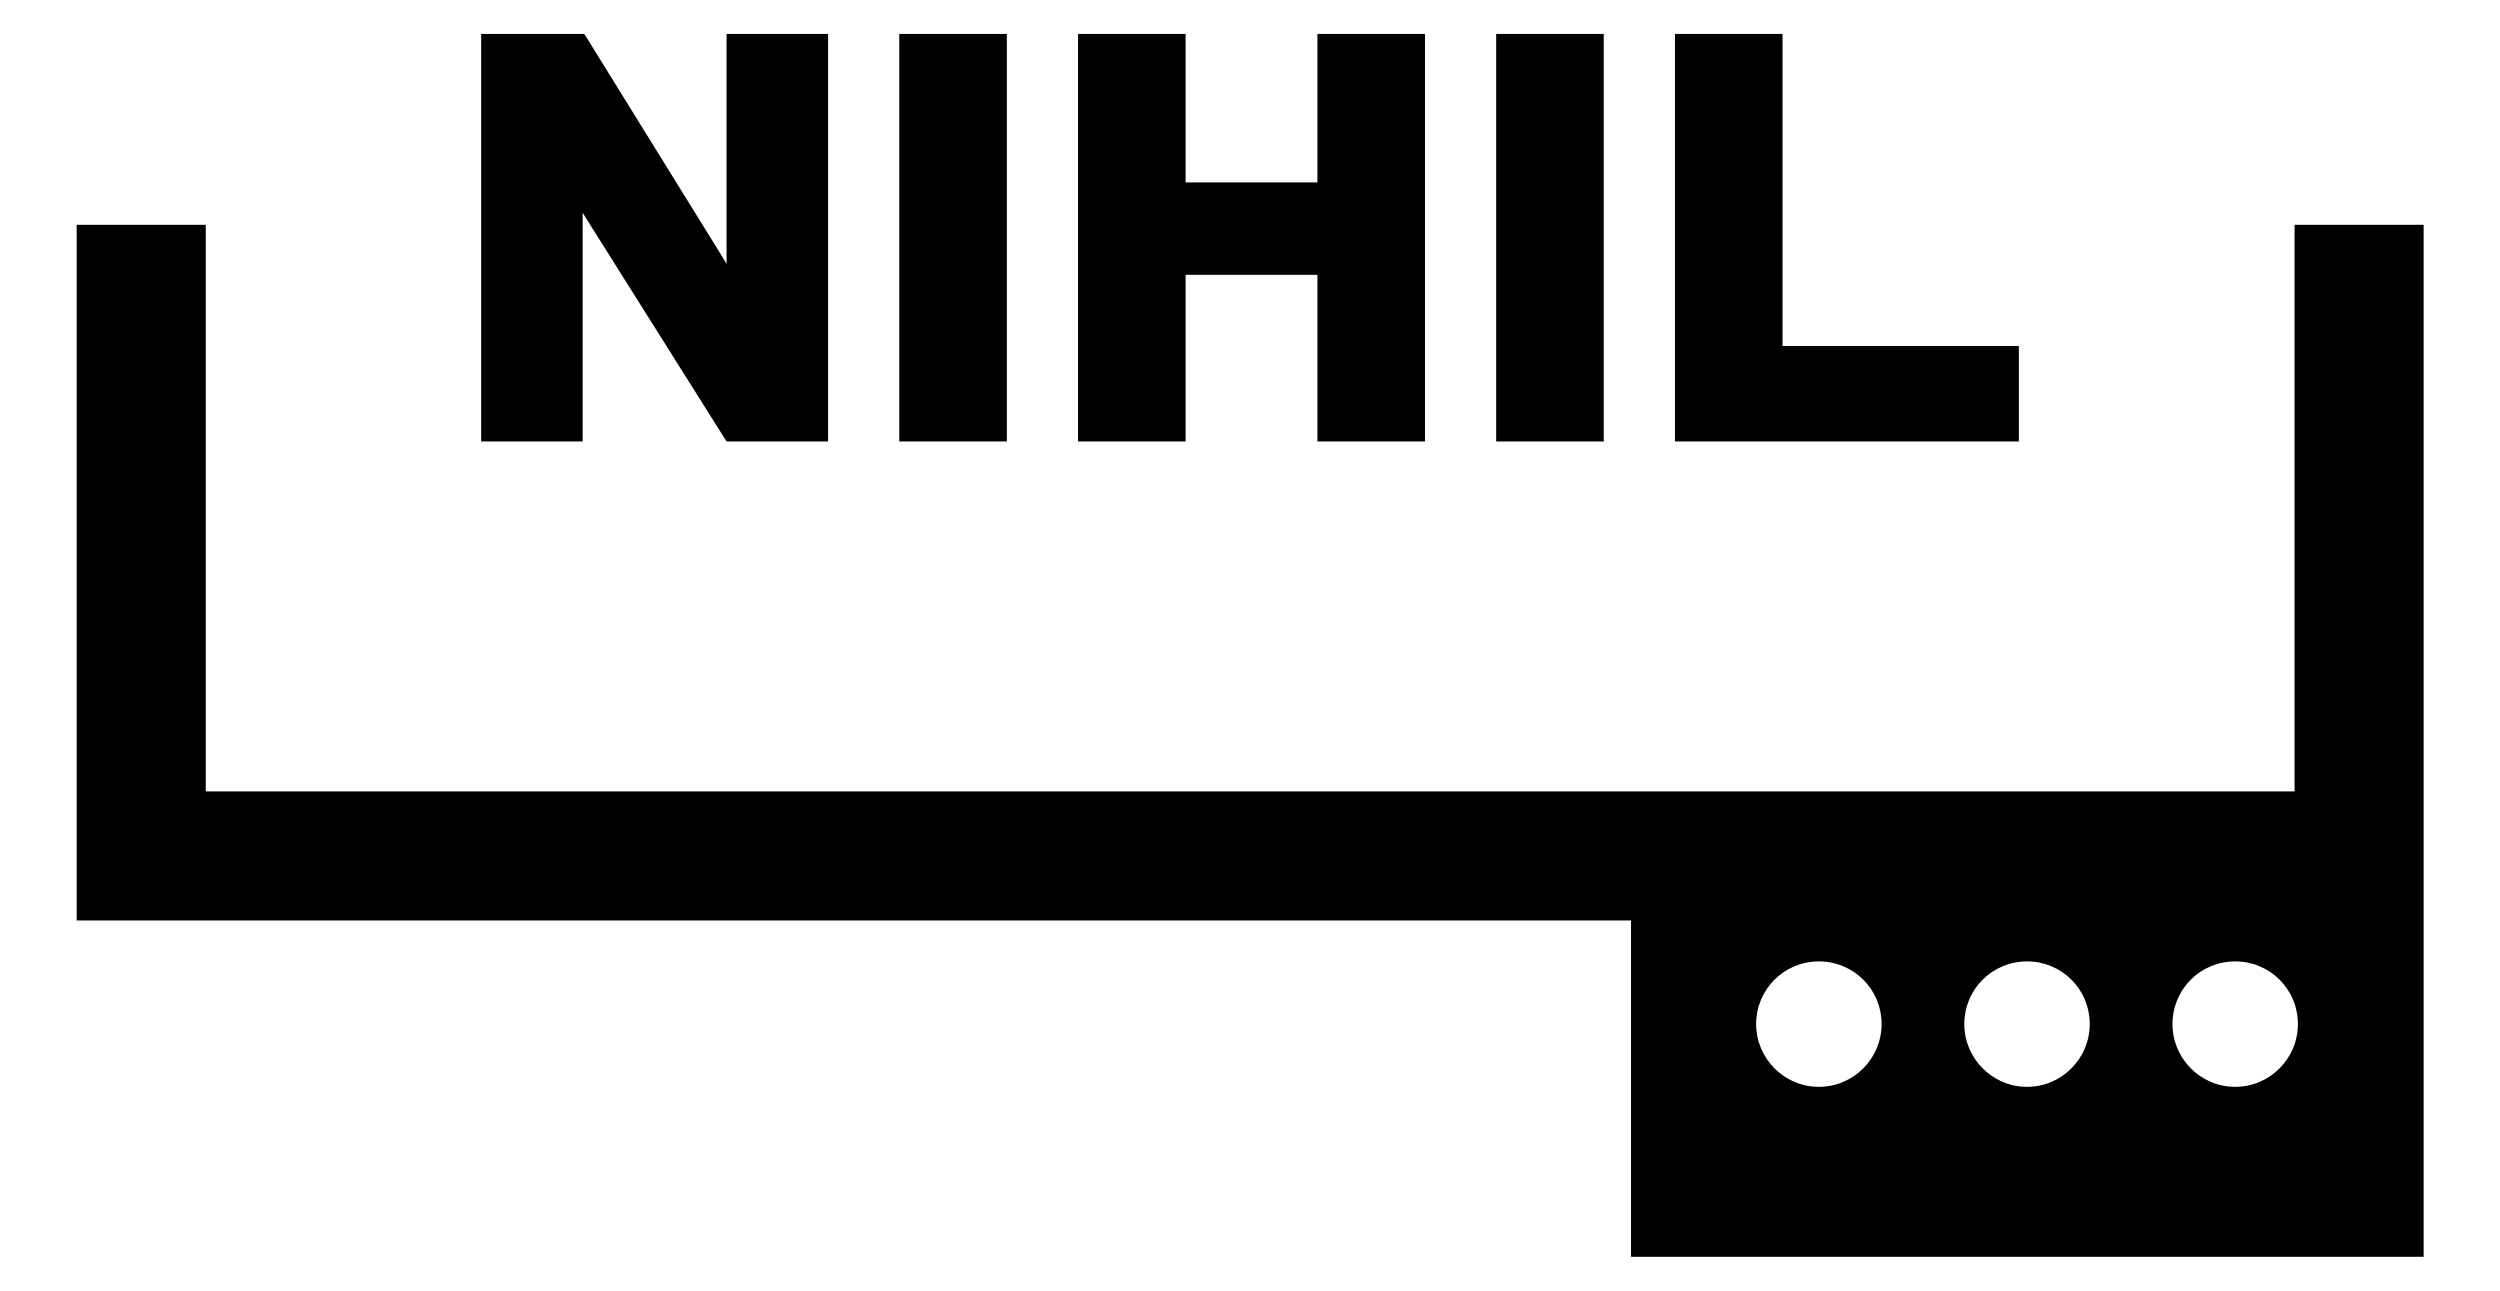 <?xml version="1.0" encoding="utf-8"?>
<!-- Generator: Adobe Illustrator 27.0.0, SVG Export Plug-In . SVG Version: 6.00 Build 0)  -->
<svg version="1.1" id="Layer_1" xmlns="http://www.w3.org/2000/svg" xmlns:xlink="http://www.w3.org/1999/xlink" x="0px" y="0px"
	 viewBox="0 0 825.1 426" style="enable-background:new 0 0 825.1 426;" xml:space="preserve">
<style type="text/css">
	.st0{fill:none;}
</style>
<g>
	<polygon points="390.6,145.7 391.3,145.7 391.3,145 391.3,92 391.3,90.7 392.6,90.7 433.6,90.7 434.8,90.7 434.8,92 434.8,145 
		434.8,145.7 435.6,145.7 469.6,145.7 470.3,145.7 470.3,145 470.3,12 470.3,11.2 469.6,11.2 435.6,11.2 434.8,11.2 434.8,12 
		434.8,59 434.8,60.2 433.6,60.2 392.6,60.2 391.3,60.2 391.3,59 391.3,12 391.3,11.2 390.6,11.2 356.6,11.2 355.8,11.2 355.8,12 
		355.8,145 355.8,145.7 356.6,145.7 	"/>
	<polygon points="665.6,145.7 666.3,145.7 666.3,145 666.3,115 666.3,114.2 665.6,114.2 589.6,114.2 588.3,114.2 588.3,113 
		588.3,12 588.3,11.2 587.6,11.2 553.6,11.2 552.8,11.2 552.8,12 552.8,145 552.8,145.7 553.6,145.7 	"/>
	<polygon points="528.6,145.7 529.3,145.7 529.3,145 529.3,12 529.3,11.2 528.6,11.2 494.6,11.2 493.8,11.2 493.8,12 493.8,145 
		493.8,145.7 494.6,145.7 	"/>
	<polygon points="331.6,145.7 332.3,145.7 332.3,145 332.3,12 332.3,11.2 331.6,11.2 297.6,11.2 296.8,11.2 296.8,12 296.8,145 
		296.8,145.7 297.6,145.7 	"/>
	<polygon points="191.6,145.7 192.3,145.7 192.3,145 192.3,74.6 192.3,70.2 194.6,73.9 239.6,145.4 239.8,145.7 240.2,145.7 
		272.6,145.7 273.3,145.7 273.3,145 273.3,12 273.3,11.2 272.6,11.2 240.6,11.2 239.8,11.2 239.8,12 239.8,82.7 239.8,87.1 
		237.5,83.3 193.1,11.6 192.8,11.2 192.4,11.2 159.6,11.2 158.8,11.2 158.8,12 158.8,145 158.8,145.7 159.6,145.7 	"/>
	<g>
		<circle class="st0" cx="737.7" cy="338" r="20.7"/>
		<circle class="st0" cx="600.3" cy="338" r="20.7"/>
		<circle class="st0" cx="669" cy="338" r="20.7"/>
		<path d="M799.1,74.2h-41h-0.8V75v185v1.2h-1.2h-687h-1.2V260V75v-0.8h-0.8h-41h-0.8V75v228v0.8h0.8h511h1.2v1.2v109v0.8h0.8h260
			h0.8V414V75v-0.8H799.1z M600.3,358.7c-11.5,0-20.7-9.4-20.7-20.7c0-11.5,9.2-20.7,20.7-20.7S621,326.5,621,338
			C621,349.3,611.8,358.7,600.3,358.7z M669,358.7c-11.5,0-20.7-9.4-20.7-20.7c0-11.5,9.2-20.7,20.7-20.7s20.7,9.2,20.7,20.7
			C689.7,349.3,680.5,358.7,669,358.7z M737.7,358.7c-11.5,0-20.7-9.4-20.7-20.7c0-11.5,9.2-20.7,20.7-20.7s20.7,9.2,20.7,20.7
			C758.4,349.3,749.2,358.7,737.7,358.7z"/>
	</g>
</g>
</svg>

